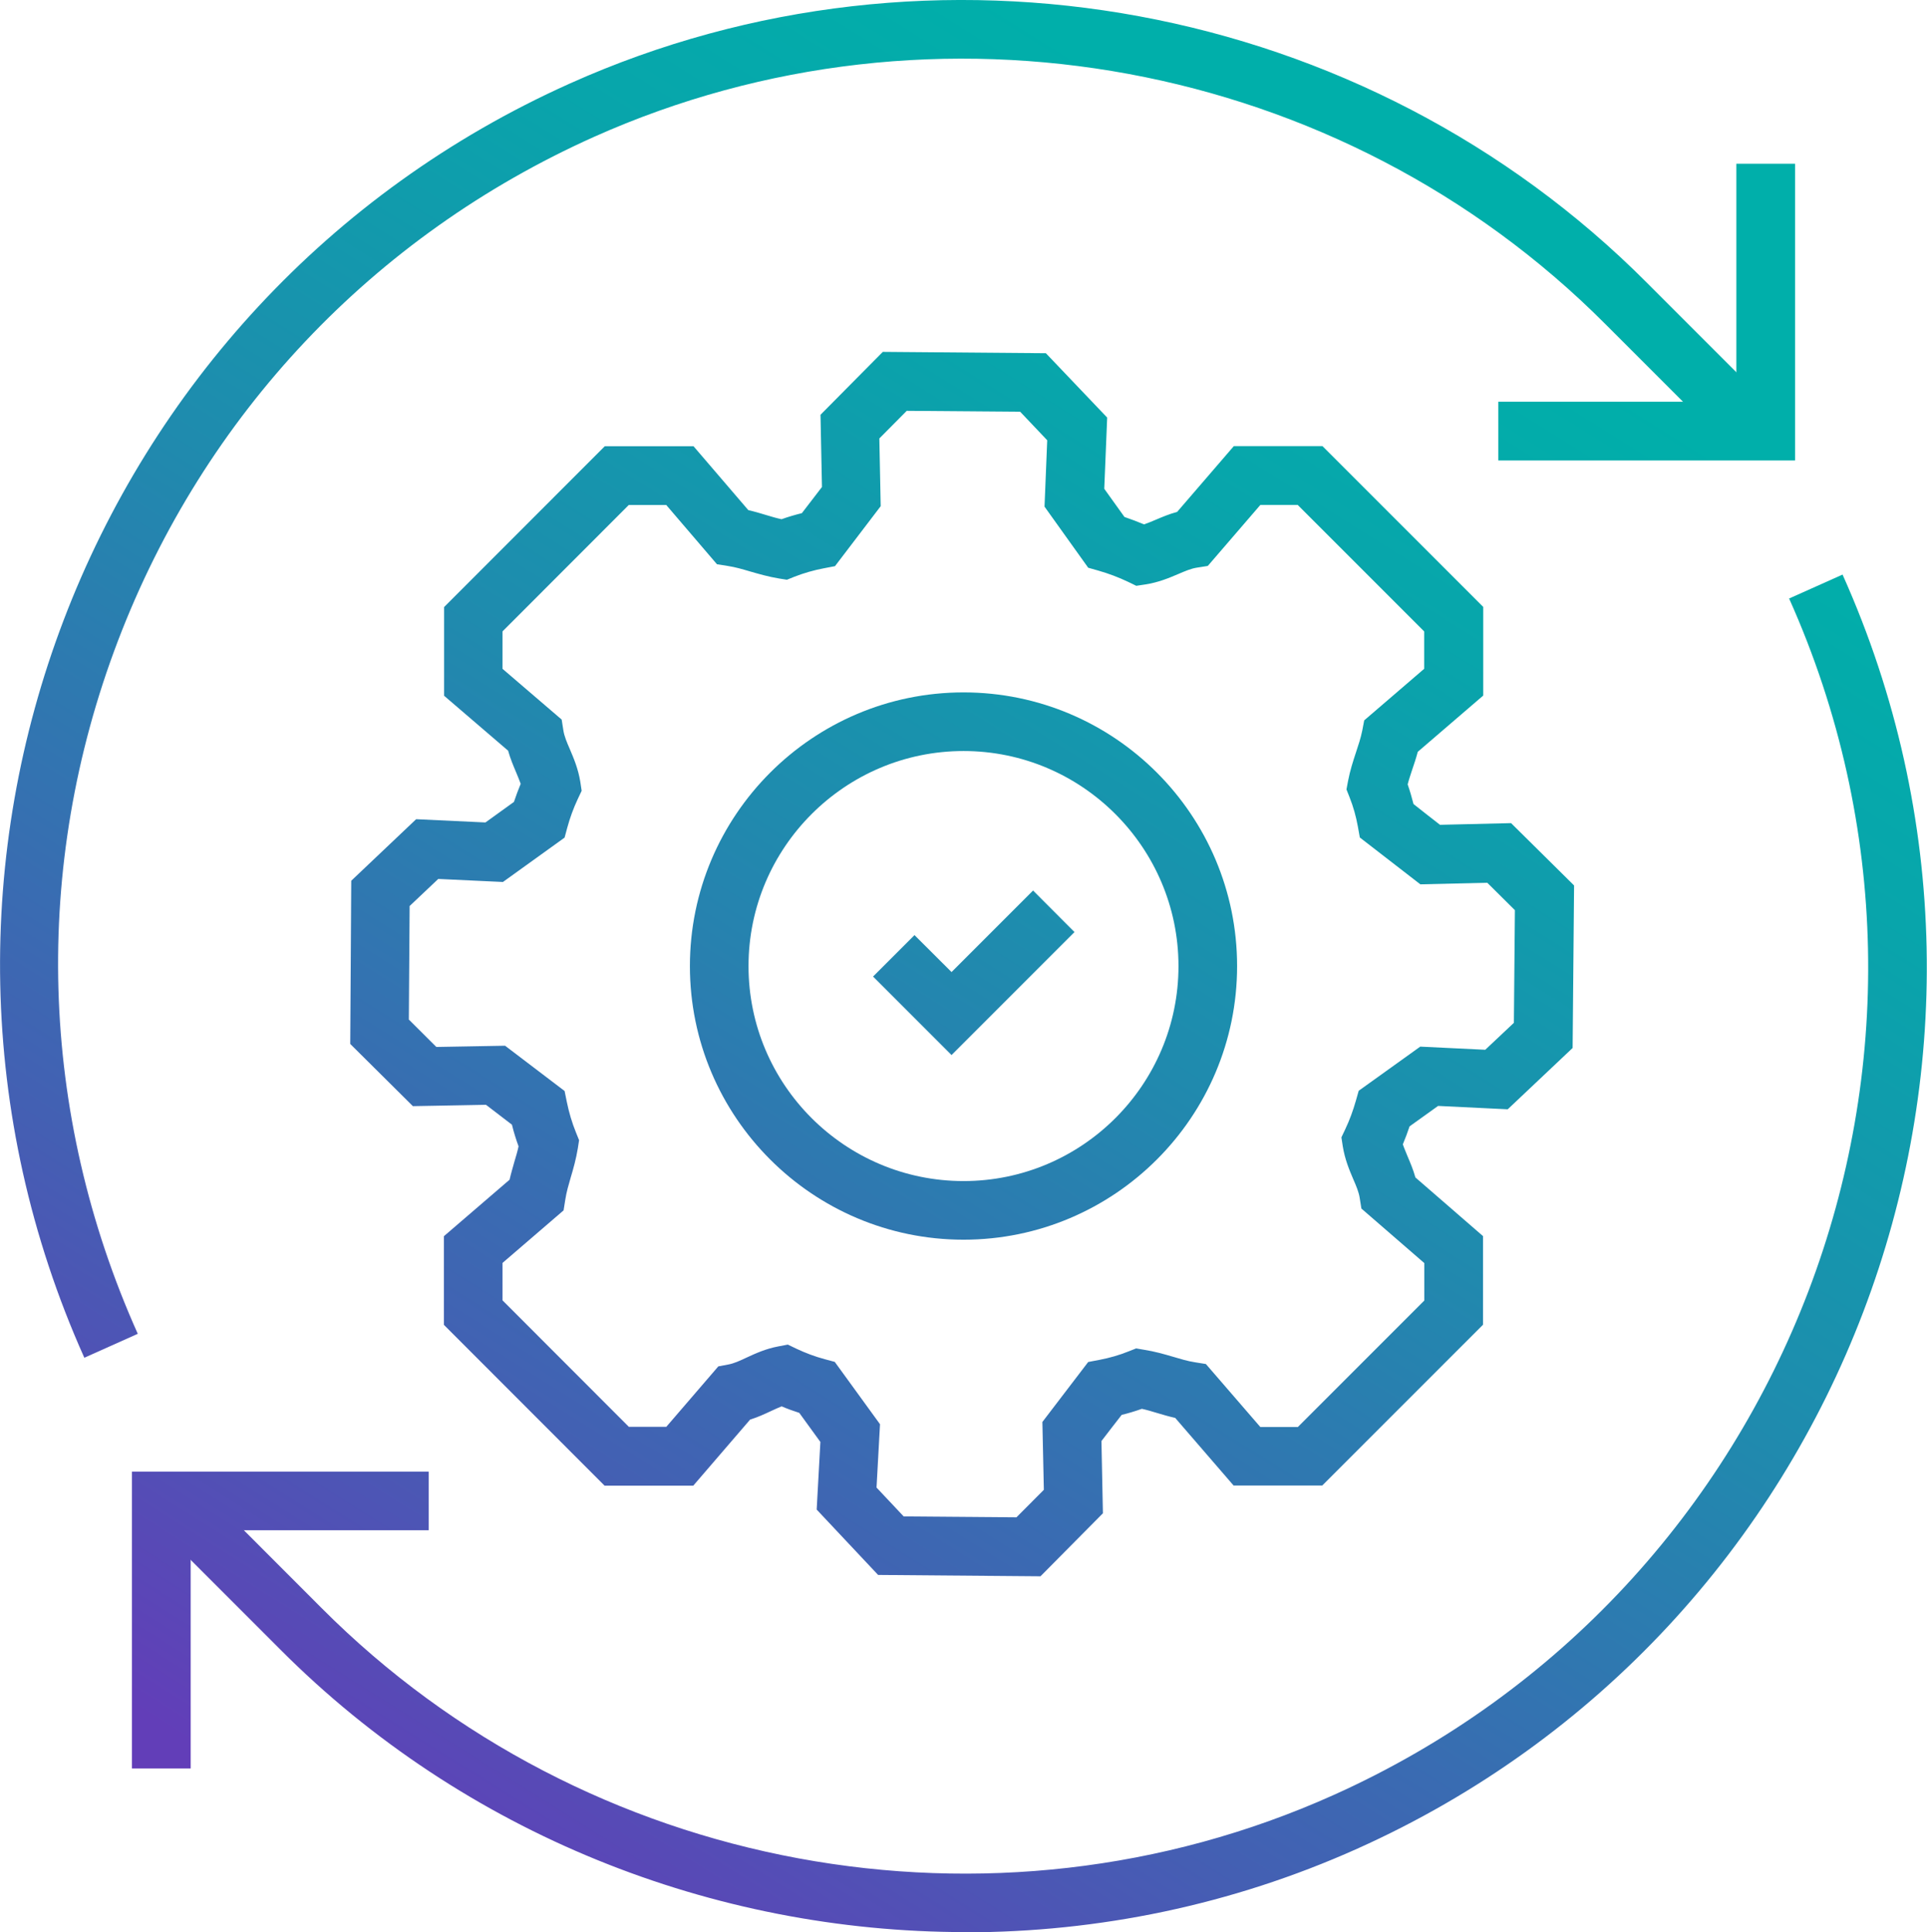 <?xml version="1.0" encoding="UTF-8"?>
<svg id="Layer_2" data-name="Layer 2" xmlns="http://www.w3.org/2000/svg" xmlns:xlink="http://www.w3.org/1999/xlink" viewBox="0 0 171.61 172.03">
  <defs>
    <style>
      .cls-1 {
        fill: url(#linear-gradient);
      }

      .cls-1, .cls-2, .cls-3, .cls-4, .cls-5, .cls-6, .cls-7 {
        stroke-width: 0px;
      }

      .cls-2 {
        fill: url(#linear-gradient-6);
      }

      .cls-3 {
        fill: url(#linear-gradient-5);
      }

      .cls-4 {
        fill: url(#linear-gradient-2);
      }

      .cls-5 {
        fill: url(#linear-gradient-7);
      }

      .cls-6 {
        fill: url(#linear-gradient-3);
      }

      .cls-7 {
        fill: url(#linear-gradient-4);
      }
    </style>
    <linearGradient id="linear-gradient" x1="35.19" y1="166.86" x2="125.51" y2="22.61" gradientUnits="userSpaceOnUse">
      <stop offset="0" stop-color="#623eb8"/>
      <stop offset=".24" stop-color="#4360b3"/>
      <stop offset=".58" stop-color="#1f8bae"/>
      <stop offset=".84" stop-color="#08a5ab"/>
      <stop offset="1" stop-color="#00afaa"/>
    </linearGradient>
    <linearGradient id="linear-gradient-2" x1="35.19" y1="166.86" x2="125.51" y2="22.61" xlink:href="#linear-gradient"/>
    <linearGradient id="linear-gradient-3" x1="12.91" y1="152.9" x2="103.23" y2="8.66" xlink:href="#linear-gradient"/>
    <linearGradient id="linear-gradient-4" x1="13.21" y1="153.1" x2="103.53" y2="8.85" xlink:href="#linear-gradient"/>
    <linearGradient id="linear-gradient-5" x1="57.16" y1="180.62" x2="147.48" y2="36.37" xlink:href="#linear-gradient"/>
    <linearGradient id="linear-gradient-6" x1="57.47" y1="180.81" x2="147.79" y2="36.56" xlink:href="#linear-gradient"/>
    <linearGradient id="linear-gradient-7" x1="35.37" y1="166.97" x2="125.69" y2="22.73" xlink:href="#linear-gradient"/>
  </defs>
  <g id="Layer_1-2" data-name="Layer 1">
    <g id="Layer_2-2" data-name="Layer 2">
      <g id="Layer_1-2" data-name="Layer 1-2">
        <path class="cls-1" d="M92.68,140.35l-14.48-.12-5.47-5.82.33-6.02-1.88-2.59c-.53-.17-1.06-.36-1.57-.58-.29.11-.6.26-.93.41-.56.26-1.17.55-1.88.77l-5.06,5.88h-7.9l-14.31-14.32v-7.89l5.85-5.03c.13-.57.29-1.1.44-1.64.13-.43.26-.86.36-1.33-.23-.63-.43-1.28-.59-1.93l-2.31-1.77-6.51.12-5.58-5.54.09-14.53,5.78-5.48,6.17.29,2.54-1.83c.18-.54.38-1.08.6-1.61-.11-.32-.26-.66-.41-1.03-.24-.57-.51-1.2-.71-1.92l-5.7-4.89v-7.9l14.31-14.32h7.9l4.88,5.69c.57.13,1.1.29,1.63.45.43.13.86.26,1.33.36.59-.21,1.2-.39,1.81-.54l1.79-2.33-.13-6.43,5.55-5.6,14.52.12,5.46,5.73-.26,6.34,1.8,2.51c.59.2,1.17.42,1.74.66.33-.11.66-.25,1.04-.41.57-.24,1.19-.51,1.91-.7l5.05-5.86h7.89l14.32,14.32v7.89l-5.83,5.01c-.15.57-.33,1.1-.51,1.63-.13.41-.28.83-.39,1.27.2.58.37,1.16.52,1.75.43.34.83.65,1.23.97l1.13.88,6.33-.15,5.61,5.55-.13,14.47-5.78,5.46-6.2-.3-2.54,1.82c-.18.54-.38,1.07-.6,1.6.11.33.26.66.41,1.04.24.57.51,1.19.71,1.91l6.02,5.22v7.89l-14.32,14.32h-7.89l-5.2-6.02c-.58-.13-1.11-.29-1.65-.45-.43-.13-.86-.26-1.32-.36-.59.21-1.19.39-1.8.54-.33.43-.64.82-.94,1.21l-.86,1.12.13,6.43-5.55,5.6ZM80.48,135.02l10.04.08,2.44-2.45-.13-6.04,4.08-5.34,1-.19c.89-.17,1.77-.42,2.61-.76l.66-.26.7.12c.96.15,1.79.39,2.61.63.62.18,1.24.38,1.96.49l.94.15,4.85,5.61h3.34l11.26-11.26v-3.34l-5.6-4.85-.15-.94c-.08-.53-.31-1.07-.58-1.69-.35-.82-.74-1.75-.93-2.92l-.12-.79.34-.72c.39-.82.7-1.67.95-2.55l.25-.88,5.48-3.93,5.79.28,2.55-2.4.09-10.03-2.46-2.44-5.96.14-5.39-4.17-.18-1c-.16-.88-.4-1.74-.73-2.57l-.28-.71.14-.75c.18-.94.45-1.77.72-2.59.2-.61.41-1.22.55-1.92l.17-.89,5.34-4.59v-3.33l-11.26-11.26h-3.33l-4.68,5.43-.95.15c-.54.08-1.07.31-1.7.58-.82.35-1.75.74-2.92.92l-.8.12-.72-.35c-.86-.41-1.76-.75-2.68-1.01l-.88-.25-3.89-5.44.24-5.91-2.41-2.54-10.1-.08-2.44,2.46.12,6.03-4.07,5.34-.99.19c-.9.17-1.77.42-2.62.75l-.67.27-.7-.11c-.96-.16-1.79-.4-2.62-.64-.62-.18-1.24-.37-1.96-.48l-.95-.15-4.52-5.28h-3.33l-11.25,11.26v3.33l5.27,4.52.15.95c.08.53.31,1.07.58,1.69.35.82.74,1.74.93,2.9l.12.8-.34.72c-.39.83-.7,1.68-.94,2.56l-.24.89-5.49,3.95-5.76-.27-2.55,2.41-.07,10.11,2.45,2.44,6.12-.11,5.3,4.03.2.98c.19.93.46,1.85.82,2.73l.27.67-.11.72c-.16.96-.39,1.79-.64,2.62-.18.63-.37,1.25-.48,1.97l-.15.94-5.44,4.68v3.33l11.25,11.26h3.34l4.63-5.38.9-.17c.49-.09,1.02-.33,1.61-.61.8-.37,1.71-.79,2.84-1l.84-.16.77.37c.81.38,1.65.7,2.52.93l.89.24,4.03,5.55-.31,5.64,2.41,2.56Z"/>
        <path class="cls-4" d="M85.81,110.38c-13.44,0-24.37-10.93-24.37-24.36s10.93-24.37,24.37-24.37,24.36,10.93,24.36,24.37-10.93,24.36-24.36,24.36ZM85.81,66.87c-10.55,0-19.15,8.59-19.15,19.15s8.59,19.14,19.15,19.14,19.14-8.59,19.14-19.14-8.59-19.15-19.14-19.15Z"/>
        <polygon class="cls-6" points="16.98 157.46 11.75 157.46 11.75 131.03 38.18 131.03 38.18 136.25 16.98 136.25 16.98 157.46"/>
        <path class="cls-7" d="M7.51,120.89c-19.36-43.2.03-94.09,43.23-113.45C83.09-7.07,121.63.06,146.66,25.17l10.72,10.72-3.69,3.69-10.73-10.73C119.46,5.28,83.27-1.41,52.87,12.2c-19.65,8.81-34.7,24.75-42.37,44.87-7.67,20.12-7.04,42.03,1.77,61.69l-4.76,2.13Z"/>
        <path class="cls-3" d="M85.97,172.03c-22.45,0-44.63-8.73-61.02-25.17l-10.72-10.72,3.69-3.69,10.72,10.73c23.51,23.58,59.71,30.29,90.09,16.66,40.56-18.19,58.77-65.98,40.6-106.55l4.76-2.13c19.36,43.19-.04,94.09-43.23,113.45-11.17,5.01-23.07,7.44-34.91,7.44Z"/>
        <polygon class="cls-2" points="159.86 41 133.43 41 133.43 35.77 154.63 35.77 154.63 14.58 159.86 14.58 159.86 41"/>
        <polygon class="cls-5" points="84.74 93.94 77.75 86.95 81.44 83.26 84.74 86.55 92 79.29 95.69 82.99 84.74 93.94"/>
      </g>
    </g>
  </g>
</svg>